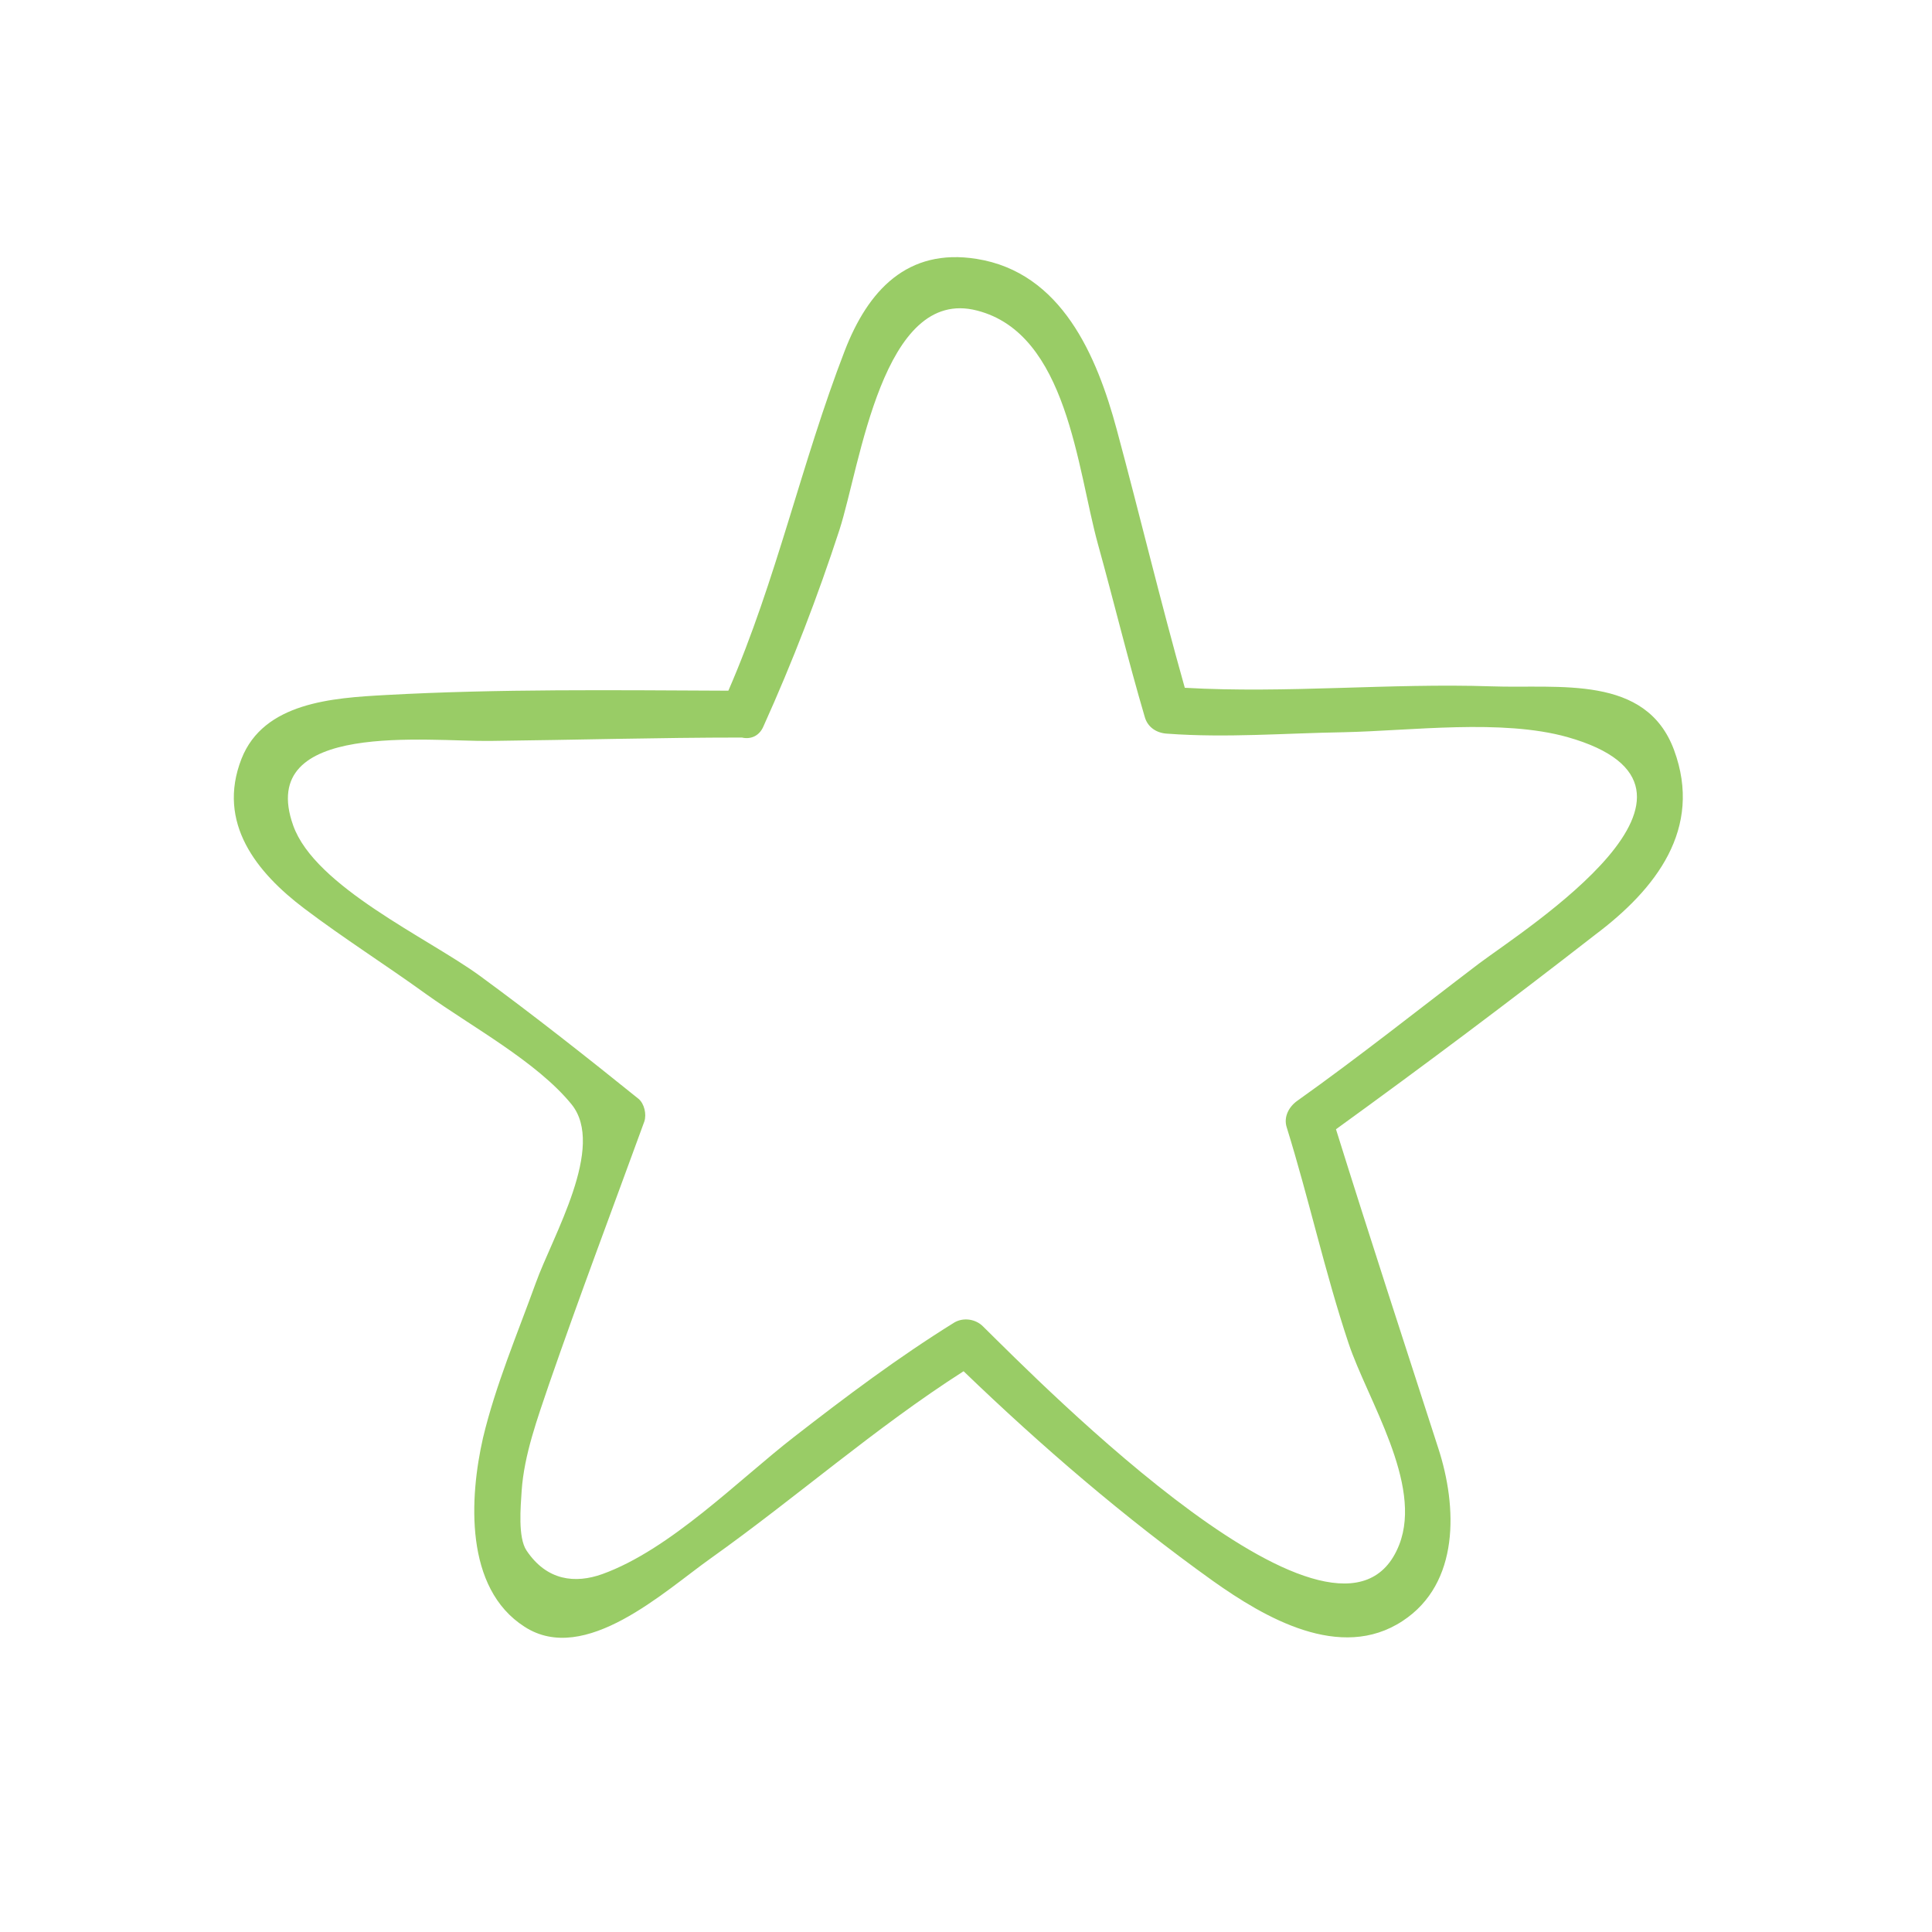 <?xml version="1.0" encoding="UTF-8"?>
<svg id="Capa_1" data-name="Capa 1" xmlns="http://www.w3.org/2000/svg" version="1.1" viewBox="0 0 400 400">
  <defs>
    <style>
      .cls-1 {
        fill: #9c6;
        stroke-width: 0px;
      }
    </style>
  </defs>
  <path class="cls-1" d="M346.6,155.3c-5.8-15.7-23.8-12.7-37.8-13.2-21.1-.7-42.4,1.5-63.5.3-5-17.7-9.3-35.7-14.1-53.5-4.1-15.2-11.4-32.5-29-35.3-14.4-2.3-22.5,6.6-27.3,19-9,23.3-14.1,47.4-24.1,70.4-23.6-.1-47.5-.4-71,.9-10.9.6-25.2,1.5-29.8,13.2-5.2,13.3,3.2,23.6,13,31,8.2,6.2,16.9,11.7,25.2,17.7,9.5,6.8,22.9,14,30.1,22.8s-3.9,27.3-7.4,37.1c-3.8,10.5-8.3,21.1-10.9,32-2.8,12.3-3.9,31.1,8.6,39.1,12.5,8.1,29-7.4,38.6-14.2,17.7-12.6,34-27,52.3-38.7,16.2,15.6,33.3,30.3,51.6,43.4,10.7,7.6,26.4,16.8,39.3,8.3,11.9-7.8,11.3-23.7,7.4-35.7-7.1-22-14.3-44-21.2-66.1,18.1-13.1,36.1-26.6,53.7-40.3,12.5-9.4,22.3-21.9,16.3-38.2ZM306.2,199.5c-12.5,9.5-24.8,19.3-37.6,28.4-1.7,1.2-2.9,3.3-2.2,5.5,4.6,14.8,7.9,30,12.8,44.7,3.9,11.7,15.4,29.1,10.5,41.7-11.8,30.2-74.3-33.5-86.2-45.2-1.5-1.5-4-1.9-5.9-.8-11.6,7.2-22.4,15.3-33.2,23.7-11.6,9-25.6,23.3-39.7,28.4-5.6,2-11.5,1.4-15.7-4.9-1.8-2.7-1.2-9.1-1-12.3.5-7.5,3.3-15.1,5.7-22.2,6.3-18.2,13.1-36.2,19.7-54.3.5-1.5,0-3.7-1.2-4.7-10.8-8.7-21.7-17.3-32.9-25.5-10.7-7.8-34.1-18.4-38.6-31.1-7.8-21.9,28.2-17.3,40.9-17.5,17.3-.2,34.7-.7,52-.7,1.7.4,3.6-.2,4.5-2.4,6-13.3,11.2-26.8,15.7-40.6,4.3-13.3,8.9-50.5,28.5-45.4,18.7,4.8,20.7,32.7,25,48.3,3.3,11.9,6.2,23.9,9.7,35.8.6,2.2,2.5,3.4,4.7,3.5,12.2.9,24.3-.1,36.5-.3,14-.3,32.7-2.8,46.3,1,37.4,10.6-8.7,39.7-18.3,46.9Z"/>
</svg>